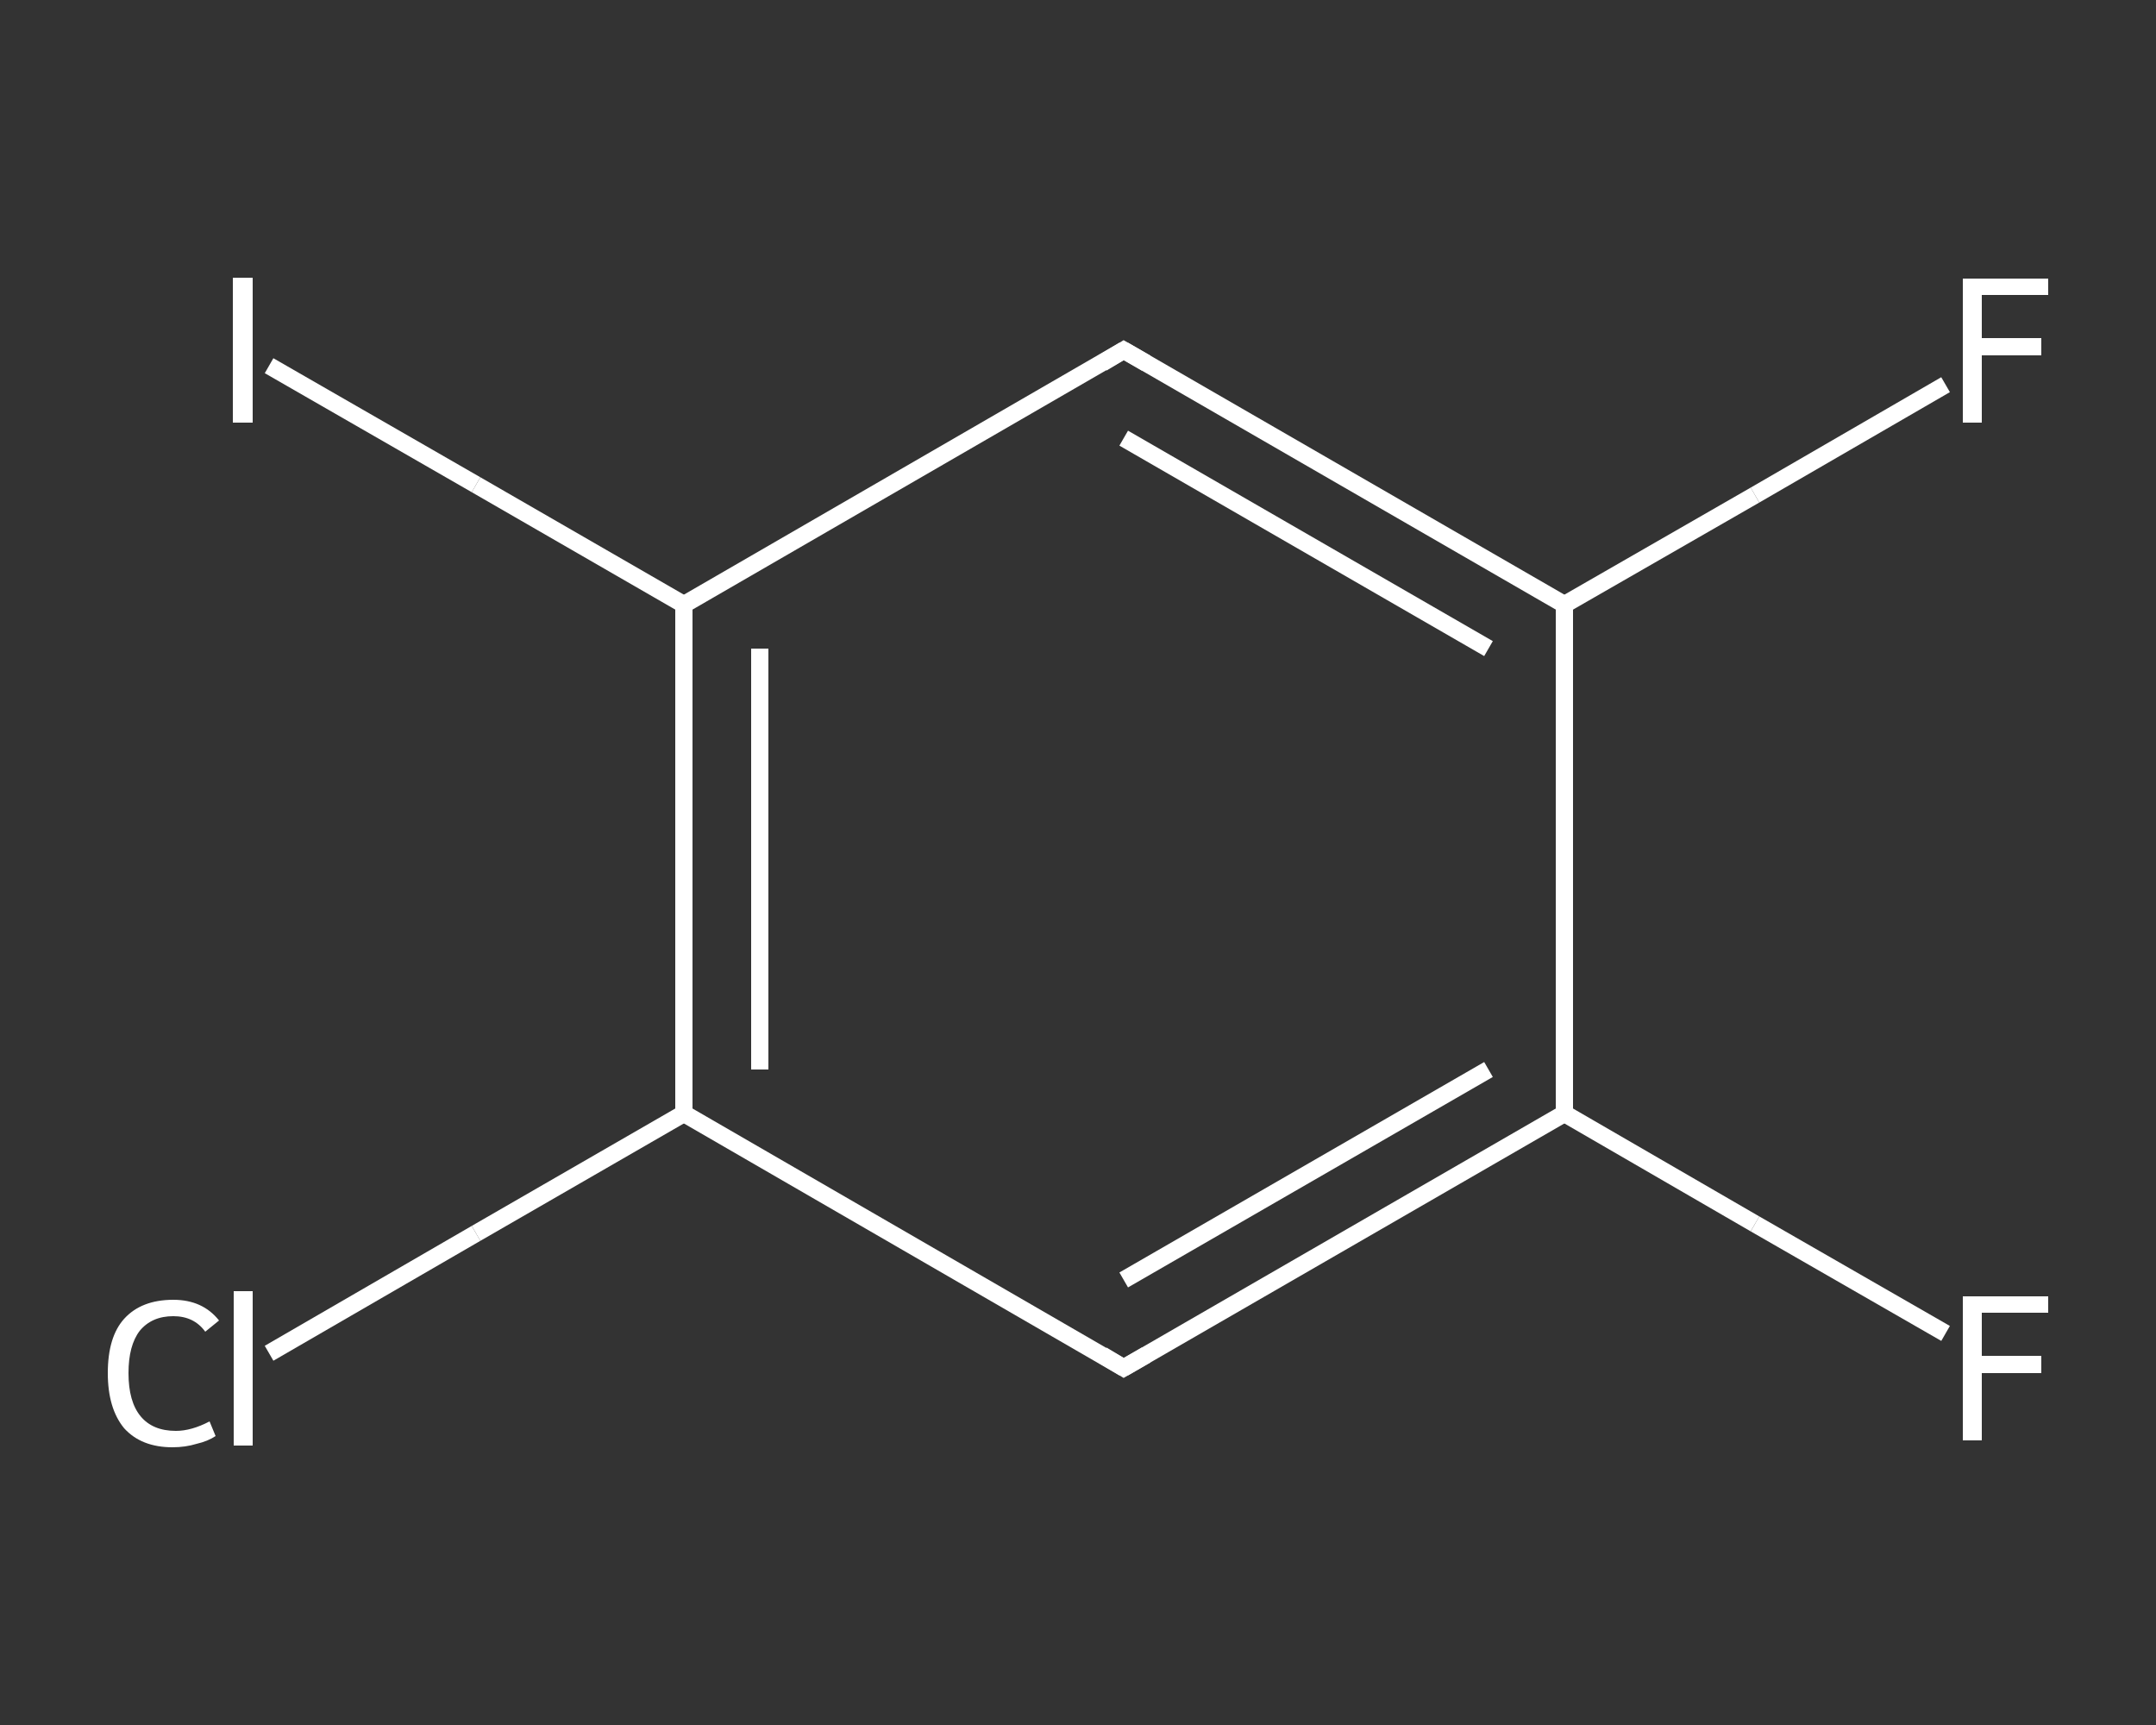 <?xml version='1.0' encoding='iso-8859-1'?>
<svg version='1.1' baseProfile='full'
              xmlns='http://www.w3.org/2000/svg'
                      xmlns:rdkit='http://www.rdkit.org/xml'
                      xmlns:xlink='http://www.w3.org/1999/xlink'
                  xml:space='preserve'
width='250px' height='200px' viewBox='0 0 250 200'>
<rect x="0" y="0" width="250" height="200" fill="#333333" stroke="none"/>
<!-- END OF HEADER -->
<rect style='opacity:1.0;fill:transparent;stroke:none' width='250.0' height='200.0' x='0.0' y='0.0'> </rect>
<path class='bond-0 atom-0 atom-1' d='M 225.6,154.6 L 203.5,141.9' style='fill:none;fill-rule:evenodd;stroke:#FFFFFF;stroke-width:2.0px;stroke-linecap:butt;stroke-linejoin:miter;stroke-opacity:1' />
<path class='bond-0 atom-0 atom-1' d='M 203.5,141.9 L 181.4,129.1' style='fill:none;fill-rule:evenodd;stroke:#FFFFFF;stroke-width:2.0px;stroke-linecap:butt;stroke-linejoin:miter;stroke-opacity:1' />
<path class='bond-1 atom-1 atom-2' d='M 181.4,129.1 L 130.3,158.6' style='fill:none;fill-rule:evenodd;stroke:#FFFFFF;stroke-width:2.0px;stroke-linecap:butt;stroke-linejoin:miter;stroke-opacity:1' />
<path class='bond-1 atom-1 atom-2' d='M 172.6,124.0 L 130.3,148.4' style='fill:none;fill-rule:evenodd;stroke:#FFFFFF;stroke-width:2.0px;stroke-linecap:butt;stroke-linejoin:miter;stroke-opacity:1' />
<path class='bond-2 atom-2 atom-3' d='M 130.3,158.6 L 79.3,129.1' style='fill:none;fill-rule:evenodd;stroke:#FFFFFF;stroke-width:2.0px;stroke-linecap:butt;stroke-linejoin:miter;stroke-opacity:1' />
<path class='bond-3 atom-3 atom-4' d='M 79.3,129.1 L 55.2,143.0' style='fill:none;fill-rule:evenodd;stroke:#FFFFFF;stroke-width:2.0px;stroke-linecap:butt;stroke-linejoin:miter;stroke-opacity:1' />
<path class='bond-3 atom-3 atom-4' d='M 55.2,143.0 L 31.2,156.9' style='fill:none;fill-rule:evenodd;stroke:#FFFFFF;stroke-width:2.0px;stroke-linecap:butt;stroke-linejoin:miter;stroke-opacity:1' />
<path class='bond-4 atom-3 atom-5' d='M 79.3,129.1 L 79.3,70.1' style='fill:none;fill-rule:evenodd;stroke:#FFFFFF;stroke-width:2.0px;stroke-linecap:butt;stroke-linejoin:miter;stroke-opacity:1' />
<path class='bond-4 atom-3 atom-5' d='M 88.1,124.0 L 88.1,75.2' style='fill:none;fill-rule:evenodd;stroke:#FFFFFF;stroke-width:2.0px;stroke-linecap:butt;stroke-linejoin:miter;stroke-opacity:1' />
<path class='bond-5 atom-5 atom-6' d='M 79.3,70.1 L 55.2,56.2' style='fill:none;fill-rule:evenodd;stroke:#FFFFFF;stroke-width:2.0px;stroke-linecap:butt;stroke-linejoin:miter;stroke-opacity:1' />
<path class='bond-5 atom-5 atom-6' d='M 55.2,56.2 L 31.2,42.4' style='fill:none;fill-rule:evenodd;stroke:#FFFFFF;stroke-width:2.0px;stroke-linecap:butt;stroke-linejoin:miter;stroke-opacity:1' />
<path class='bond-6 atom-5 atom-7' d='M 79.3,70.1 L 130.3,40.6' style='fill:none;fill-rule:evenodd;stroke:#FFFFFF;stroke-width:2.0px;stroke-linecap:butt;stroke-linejoin:miter;stroke-opacity:1' />
<path class='bond-7 atom-7 atom-8' d='M 130.3,40.6 L 181.4,70.1' style='fill:none;fill-rule:evenodd;stroke:#FFFFFF;stroke-width:2.0px;stroke-linecap:butt;stroke-linejoin:miter;stroke-opacity:1' />
<path class='bond-7 atom-7 atom-8' d='M 130.3,50.8 L 172.6,75.2' style='fill:none;fill-rule:evenodd;stroke:#FFFFFF;stroke-width:2.0px;stroke-linecap:butt;stroke-linejoin:miter;stroke-opacity:1' />
<path class='bond-8 atom-8 atom-9' d='M 181.4,70.1 L 203.5,57.4' style='fill:none;fill-rule:evenodd;stroke:#FFFFFF;stroke-width:2.0px;stroke-linecap:butt;stroke-linejoin:miter;stroke-opacity:1' />
<path class='bond-8 atom-8 atom-9' d='M 203.5,57.4 L 225.6,44.6' style='fill:none;fill-rule:evenodd;stroke:#FFFFFF;stroke-width:2.0px;stroke-linecap:butt;stroke-linejoin:miter;stroke-opacity:1' />
<path class='bond-9 atom-8 atom-1' d='M 181.4,70.1 L 181.4,129.1' style='fill:none;fill-rule:evenodd;stroke:#FFFFFF;stroke-width:2.0px;stroke-linecap:butt;stroke-linejoin:miter;stroke-opacity:1' />
<path d='M 132.9,157.1 L 130.3,158.6 L 127.8,157.1' style='fill:none;stroke:#FFFFFF;stroke-width:2.0px;stroke-linecap:butt;stroke-linejoin:miter;stroke-opacity:1;' />
<path d='M 127.8,42.1 L 130.3,40.6 L 132.9,42.1' style='fill:none;stroke:#FFFFFF;stroke-width:2.0px;stroke-linecap:butt;stroke-linejoin:miter;stroke-opacity:1;' />
<path class='atom-0' d='M 227.6 150.3
L 237.5 150.3
L 237.5 152.2
L 229.8 152.2
L 229.8 157.2
L 236.7 157.2
L 236.7 159.2
L 229.8 159.2
L 229.8 167.0
L 227.6 167.0
L 227.6 150.3
' fill='#FFFFFF'/>
<path class='atom-4' d='M 12.5 159.2
Q 12.5 155.0, 14.4 152.9
Q 16.4 150.7, 20.1 150.7
Q 23.5 150.7, 25.4 153.1
L 23.8 154.4
Q 22.5 152.6, 20.1 152.6
Q 17.6 152.6, 16.2 154.3
Q 14.9 156.0, 14.9 159.2
Q 14.9 162.5, 16.3 164.2
Q 17.7 165.9, 20.4 165.9
Q 22.2 165.9, 24.3 164.8
L 25.0 166.5
Q 24.1 167.1, 22.8 167.4
Q 21.5 167.8, 20.0 167.8
Q 16.4 167.8, 14.4 165.6
Q 12.5 163.3, 12.5 159.2
' fill='#FFFFFF'/>
<path class='atom-4' d='M 27.1 149.7
L 29.3 149.7
L 29.3 167.6
L 27.1 167.6
L 27.1 149.7
' fill='#FFFFFF'/>
<path class='atom-6' d='M 27.0 32.2
L 29.3 32.2
L 29.3 49.0
L 27.0 49.0
L 27.0 32.2
' fill='#FFFFFF'/>
<path class='atom-9' d='M 227.6 32.3
L 237.5 32.3
L 237.5 34.2
L 229.8 34.2
L 229.8 39.2
L 236.7 39.2
L 236.7 41.2
L 229.8 41.2
L 229.8 49.0
L 227.6 49.0
L 227.6 32.3
' fill='#FFFFFF'/>
</svg>
